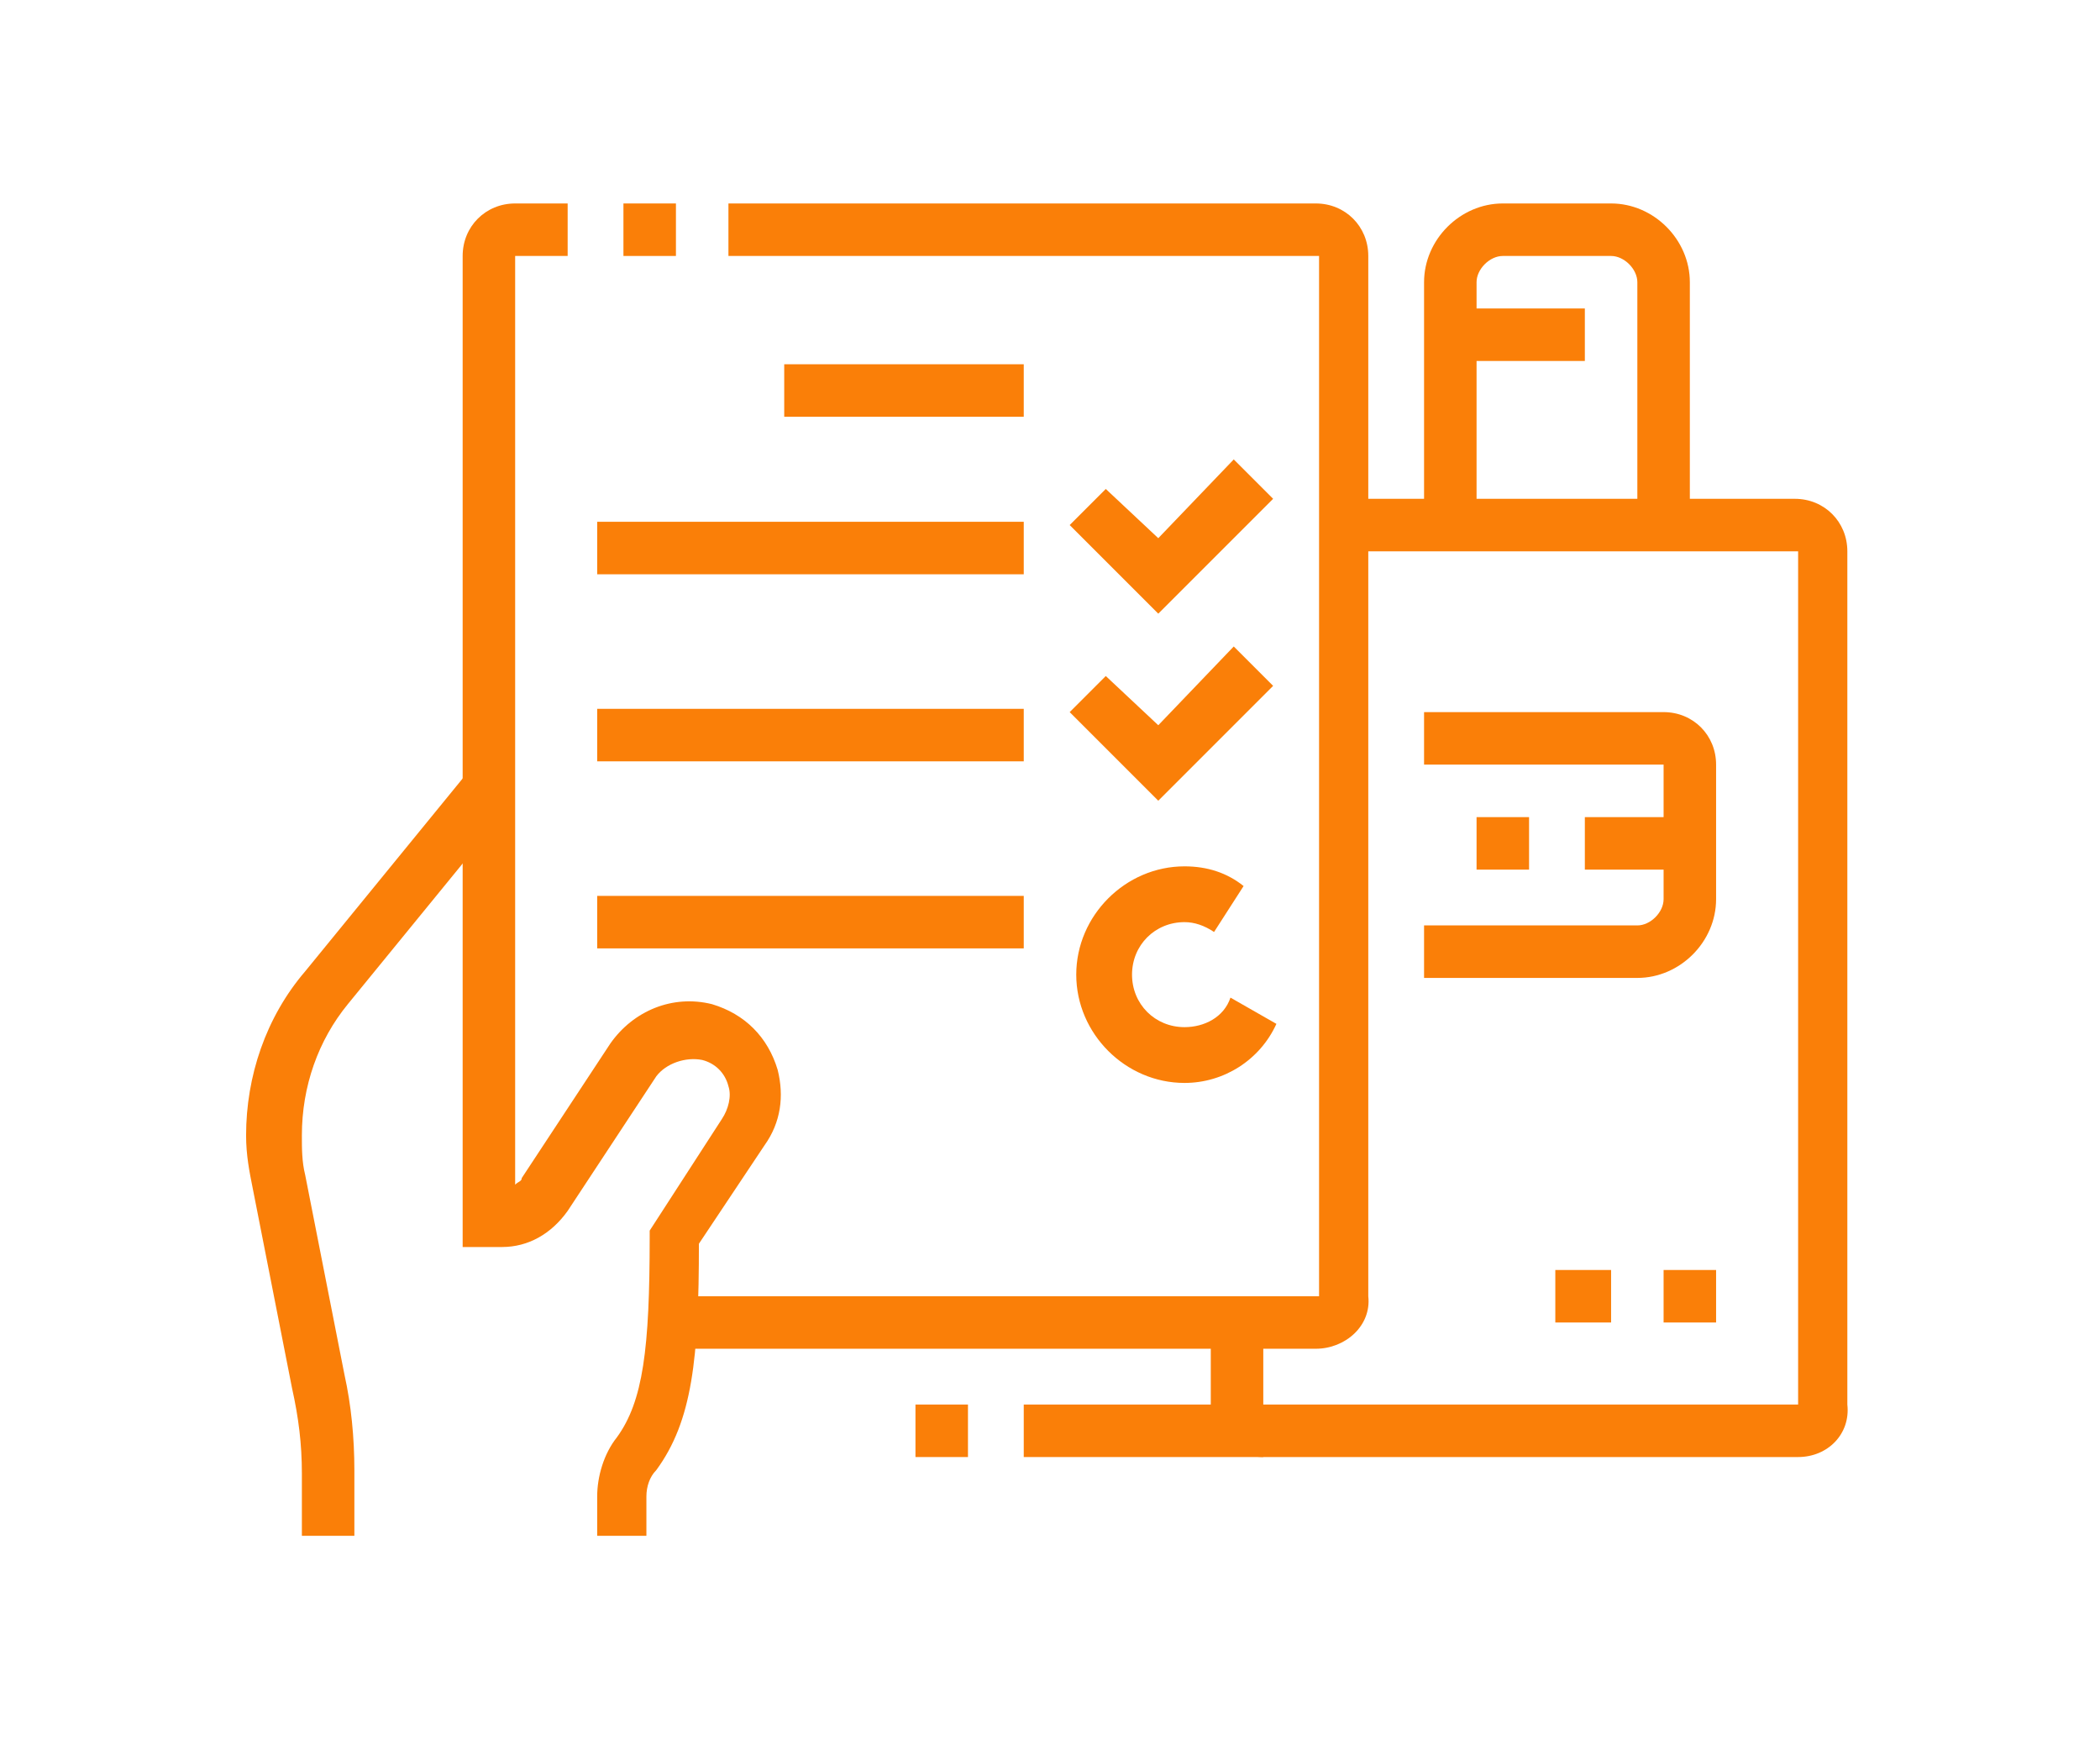<?xml version="1.0" encoding="utf-8"?>
<!-- Generator: Adobe Illustrator 24.1.0, SVG Export Plug-In . SVG Version: 6.00 Build 0)  -->
<svg version="1.1" id="Layer_1" xmlns="http://www.w3.org/2000/svg" xmlns:xlink="http://www.w3.org/1999/xlink" x="0px" y="0px"
	 width="64px" height="53px" viewBox="0 0 64 53" style="enable-background:new 0 0 64 53;" xml:space="preserve">
<style type="text/css">
	.st0{display:none;}
	.st1{display:inline;fill:#FA7F08;}
	.st2{fill:#FA7F08;}
</style>
<g class="st0">
	<path class="st1" d="M12.5,50.7H8.4v-1.6h4.1c0.4,0,0.8-0.4,0.8-0.8v-9.8c0-0.4-0.4-0.8-0.8-0.8H8.4v-1.6h4.1
		c1.3,0,2.4,1.1,2.4,2.4v9.8C14.9,49.6,13.8,50.7,12.5,50.7z"/>
	<path class="st1" d="M15.7,40.1h-1.6v-1.6h1.6c0.3,0,0.5-0.1,0.6-0.3c1.4-1.9,5.3-6.2,10.8-6.2h11.4c1.8,0,3.3,1.5,3.3,3.3
		c0,1.8-1.5,3.3-3.3,3.3h-9.8v-1.6h9.8c0.9,0,1.6-0.7,1.6-1.6c0-0.9-0.7-1.6-1.6-1.6H27.1c-4.7,0-8.2,3.9-9.5,5.6
		C17.2,39.8,16.5,40.1,15.7,40.1z"/>
	<path class="st1" d="M29.8,48.3H14.1v-1.6h15.7c0.8,0,1.6-0.1,2.4-0.4l8.2-2.5c0.6-0.2,1.2-0.5,1.7-0.9l11.4-9.5
		c0.3-0.2,0.4-0.6,0.4-0.9c0-0.7-0.5-1.2-1.2-1.2c-0.2,0-0.4,0.1-0.6,0.2l-12,6.7l-0.8-1.4l12-6.7c0.4-0.2,0.9-0.4,1.4-0.4
		c1.6,0,2.8,1.3,2.8,2.8c0,0.8-0.4,1.6-1,2.2l-11.4,9.5c-0.7,0.6-1.4,1-2.3,1.2l-8.2,2.5C31.8,48.1,30.8,48.3,29.8,48.3z"/>
	<path class="st1" d="M40.7,34l-1.2-1.1c4.6-4.8,7-11.8,7.1-21.3C38.8,10.6,34,6.4,32.4,4.8c-1.6,1.7-6.4,5.8-14.2,6.8
		c0.1,9.3,2.4,16.2,6.8,21.1l-1.2,1.1c-4.9-5.3-7.3-12.8-7.3-22.9v-0.7l0.7-0.1c9.5-1,14.4-7,14.5-7l0.6-0.8L33,3.1
		c0,0.1,5,6,14.5,7l0.7,0.1v0.7C48.3,21.2,45.8,28.8,40.7,34z"/>
	<polygon class="st1" points="52.3,40.1 50.7,40.1 50.7,41.8 52.3,41.8 52.3,40.1 	"/>
	<polygon class="st1" points="53.9,43.4 52.3,43.4 52.3,45 53.9,45 53.9,43.4 	"/>
	<polygon class="st1" points="49.1,48.3 47.4,48.3 47.4,49.9 49.1,49.9 49.1,48.3 	"/>
	<polygon class="st1" points="45.8,46.7 44.2,46.7 44.2,48.3 45.8,48.3 45.8,46.7 	"/>
	<polygon class="st1" points="52.3,46.7 50.7,46.7 50.7,48.3 52.3,48.3 52.3,46.7 	"/>
	<polygon class="st1" points="17.4,4.4 15.7,4.4 15.7,6 17.4,6 17.4,4.4 	"/>
	<polygon class="st1" points="20.6,6 19,6 19,7.6 20.6,7.6 20.6,6 	"/>
	<polygon class="st1" points="12.5,9.3 10.9,9.3 10.9,10.9 12.5,10.9 12.5,9.3 	"/>
	<polygon class="st1" points="14.1,12.5 12.5,12.5 12.5,14.1 14.1,14.1 14.1,12.5 	"/>
	<polygon class="st1" points="14.1,6 12.5,6 12.5,7.6 14.1,7.6 14.1,6 	"/>
	<path class="st1" d="M28,30.6l-1.1-1.1l1.9-1.9v-2.4l-3.4,1.7c-0.3,0.1-0.6,0.2-0.9,0.2c-1.2,0-2.2-1-2.2-2.2v-2.6
		c0-0.9,0.5-1.7,1.3-2.1l5.2-3.3v-4.8c0-2,1.6-3.7,3.7-3.7c2,0,3.7,1.6,3.7,3.7v4.8l5.3,3.4c0.7,0.4,1.2,1.2,1.2,2.1V25
		c0,1.2-1,2.2-2.2,2.2c-0.3,0-0.6-0.1-0.9-0.2l-4.7-2.3l0.7-1.5l4.6,2.3c0,0,0.1,0,0.2,0c0.3,0,0.5-0.2,0.5-0.5v-2.6
		c0-0.3-0.2-0.6-0.4-0.7l-6.1-3.9v-5.7c0-1.1-0.9-2-2-2c-1.1,0-2,0.9-2,2v5.7l-6,3.8c-0.3,0.2-0.5,0.4-0.5,0.7V25
		c0,0.3,0.2,0.5,0.5,0.5c0.1,0,0.1,0,0.2,0l5.8-2.9v5.7L28,30.6z"/>
	<polygon class="st1" points="36.8,30.6 34.4,28.3 34.4,21.5 36.1,21.5 36.1,27.6 37.9,29.5 	"/>
	<rect x="51.5" y="9.3" class="st1" width="1.6" height="1.6"/>
	<rect x="51.5" y="12.5" class="st1" width="1.6" height="1.6"/>
	<rect x="51.5" y="15.8" class="st1" width="1.6" height="1.6"/>
</g>
<g>
	<path class="st2" d="M10.9,46.8H9.2v-1.9c0-0.9-0.1-1.7-0.3-2.6l-1.2-6.1c-0.1-0.5-0.2-1-0.2-1.6c0-1.8,0.6-3.6,1.8-5l4.9-6l1.3,1
		l-4.9,6c-0.9,1.1-1.4,2.5-1.4,4c0,0.4,0,0.8,0.1,1.2l1.2,6.1c0.2,0.9,0.3,1.9,0.3,2.9V46.8z"/>
	<path class="st2" d="M40.1,41.1H20.6v-1.6h19.6V7.8H22.2V6.2h17.9c0.9,0,1.6,0.7,1.6,1.6v31.7C41.8,40.4,41,41.1,40.1,41.1z"/>
	<rect x="19" y="6.2" class="st2" width="1.6" height="1.6"/>
	<path class="st2" d="M19.8,46.8h-1.6v-1.2c0-0.6,0.2-1.3,0.6-1.8c0.8-1.1,1-2.7,1-6.1v-0.2l2.2-3.4c0.2-0.3,0.3-0.7,0.2-1
		c-0.1-0.4-0.4-0.7-0.8-0.8c-0.5-0.1-1.1,0.1-1.4,0.5l-2.7,4.1c-0.5,0.7-1.2,1.1-2,1.1h-1.2V7.8c0-0.9,0.7-1.6,1.6-1.6h1.6v1.6h-1.6
		v28.3c0.1-0.1,0.2-0.1,0.2-0.2l2.7-4.1c0.7-1,1.9-1.5,3.1-1.2c1,0.3,1.7,1,2,2c0.2,0.8,0.1,1.6-0.4,2.3l-2,3c0,3.5-0.2,5.4-1.3,6.9
		c-0.2,0.2-0.3,0.5-0.3,0.8V46.8z"/>
	<rect x="23.9" y="11.1" class="st2" width="7.3" height="1.6"/>
	<rect x="18.2" y="15.9" class="st2" width="13" height="1.6"/>
	<polygon class="st2" points="35.3,18.7 32.6,16 33.7,14.9 35.3,16.4 37.6,14 38.8,15.2 	"/>
	<rect x="18.2" y="21.6" class="st2" width="13" height="1.6"/>
	<polygon class="st2" points="35.3,24.4 32.6,21.7 33.7,20.6 35.3,22.1 37.6,19.7 38.8,20.9 	"/>
	<rect x="18.2" y="27.3" class="st2" width="13" height="1.6"/>
	<path class="st2" d="M36.1,33c-1.8,0-3.3-1.5-3.3-3.3c0-1.8,1.5-3.3,3.3-3.3c0.7,0,1.3,0.2,1.8,0.6L37,28.4
		c-0.3-0.2-0.6-0.3-0.9-0.3c-0.9,0-1.6,0.7-1.6,1.6s0.7,1.6,1.6,1.6c0.6,0,1.2-0.3,1.4-0.9l1.4,0.8C38.4,32.3,37.3,33,36.1,33z"/>
	<path class="st2" d="M54.8,44.4H38.5c-0.9,0-1.6-0.7-1.6-1.6v-2.4h1.6v2.4h16.3v-26H40.9v-1.6h13.8c0.9,0,1.6,0.7,1.6,1.6v26
		C56.4,43.7,55.7,44.4,54.8,44.4z"/>
	<path class="st2" d="M51.5,15.9h-1.6V8.6c0-0.4-0.4-0.8-0.8-0.8h-3.3c-0.4,0-0.8,0.4-0.8,0.8v7.3h-1.6V8.6c0-1.3,1.1-2.4,2.4-2.4
		h3.3c1.3,0,2.4,1.1,2.4,2.4V15.9z"/>
	<rect x="44.2" y="9.4" class="st2" width="4.1" height="1.6"/>
	<rect x="31.2" y="42.8" class="st2" width="7.3" height="1.6"/>
	<rect x="27.9" y="42.8" class="st2" width="1.6" height="1.6"/>
	<path class="st2" d="M49.9,29.8h-6.5v-1.6h6.5c0.4,0,0.8-0.4,0.8-0.8v-4.1h-7.3v-1.6h7.3c0.9,0,1.6,0.7,1.6,1.6v4.1
		C52.3,28.7,51.2,29.8,49.9,29.8z"/>
	<rect x="48.3" y="24.9" class="st2" width="3.3" height="1.6"/>
	<rect x="45" y="24.9" class="st2" width="1.6" height="1.6"/>
	<polygon class="st2" points="52.3,38.7 50.7,38.7 50.7,40.3 52.3,40.3 52.3,38.7 	"/>
	<polygon class="st2" points="49.1,38.7 47.4,38.7 47.4,40.3 49.1,40.3 49.1,38.7 	"/>
</g>
<g class="st0">
	<polygon class="st1" points="19,42.4 17.4,42.4 17.4,44 19,44 19,42.4 	"/>
	<polygon class="st1" points="19,39.1 17.4,39.1 17.4,40.7 19,40.7 19,39.1 	"/>
	<polygon class="st1" points="19,35.8 17.4,35.8 17.4,37.5 19,37.5 19,35.8 	"/>
	<path class="st1" d="M45.8,48H18.2c-2.2,0-4.1-1.8-4.1-4.1V7.4h1.6V44c0,1.3,1.1,2.4,2.4,2.4h27.6c1.3,0,2.4-1.1,2.4-2.4V12.3
		c0-1.3-1.1-2.4-2.4-2.4h-13V8.2h13c2.2,0,4.1,1.8,4.1,4.1V44C49.9,46.2,48.1,48,45.8,48z"/>
	<path class="st1" d="M33.6,9.8H16.6c-1.3,0-2.4-1.1-2.4-2.4c0-1.3,1.1-2.4,2.4-2.4h33.3v1.6H16.6c-0.4,0-0.8,0.4-0.8,0.8
		s0.4,0.8,0.8,0.8h17.1V9.8z"/>
	<path class="st1" d="M32,44c-5.8,0-10.6-4.7-10.6-10.6c0-5.8,4.7-10.6,10.6-10.6s10.6,4.7,10.6,10.6C42.6,39.2,37.8,44,32,44z
		 M32,24.5c-4.9,0-8.9,4-8.9,8.9c0,4.9,4,8.9,8.9,8.9s8.9-4,8.9-8.9C40.9,28.5,36.9,24.5,32,24.5z"/>
	<path class="st1" d="M32,44c-2.7,0-4.1-5.3-4.1-10.6s1.4-10.6,4.1-10.6c2.7,0,4.1,5.3,4.1,10.6S34.7,44,32,44z M32,24.5
		c-0.8,0-2.4,3.2-2.4,8.9c0,5.8,1.6,8.9,2.4,8.9c0.8,0,2.4-3.2,2.4-8.9C34.4,27.6,32.8,24.5,32,24.5z"/>
	<rect x="23.1" y="36.7" class="st1" width="17.7" height="1.6"/>
	<rect x="23.1" y="28.5" class="st1" width="17.7" height="1.6"/>
	<rect x="37.7" y="11.5" class="st1" width="1.6" height="11.4"/>
	<path class="st1" d="M38.5,21.2H26.3c-0.9,0-1.6-0.7-1.6-1.6v-4.9c0-0.9,0.7-1.6,1.6-1.6h12.2v1.6H26.3v4.9h12.2V21.2z"/>
	<rect x="19.8" y="16.3" class="st1" width="5.7" height="1.6"/>
	<rect x="38.5" y="16.3" class="st1" width="4.1" height="1.6"/>
	<rect x="41.8" y="13.9" class="st1" width="1.6" height="6.5"/>
</g>
</svg>
